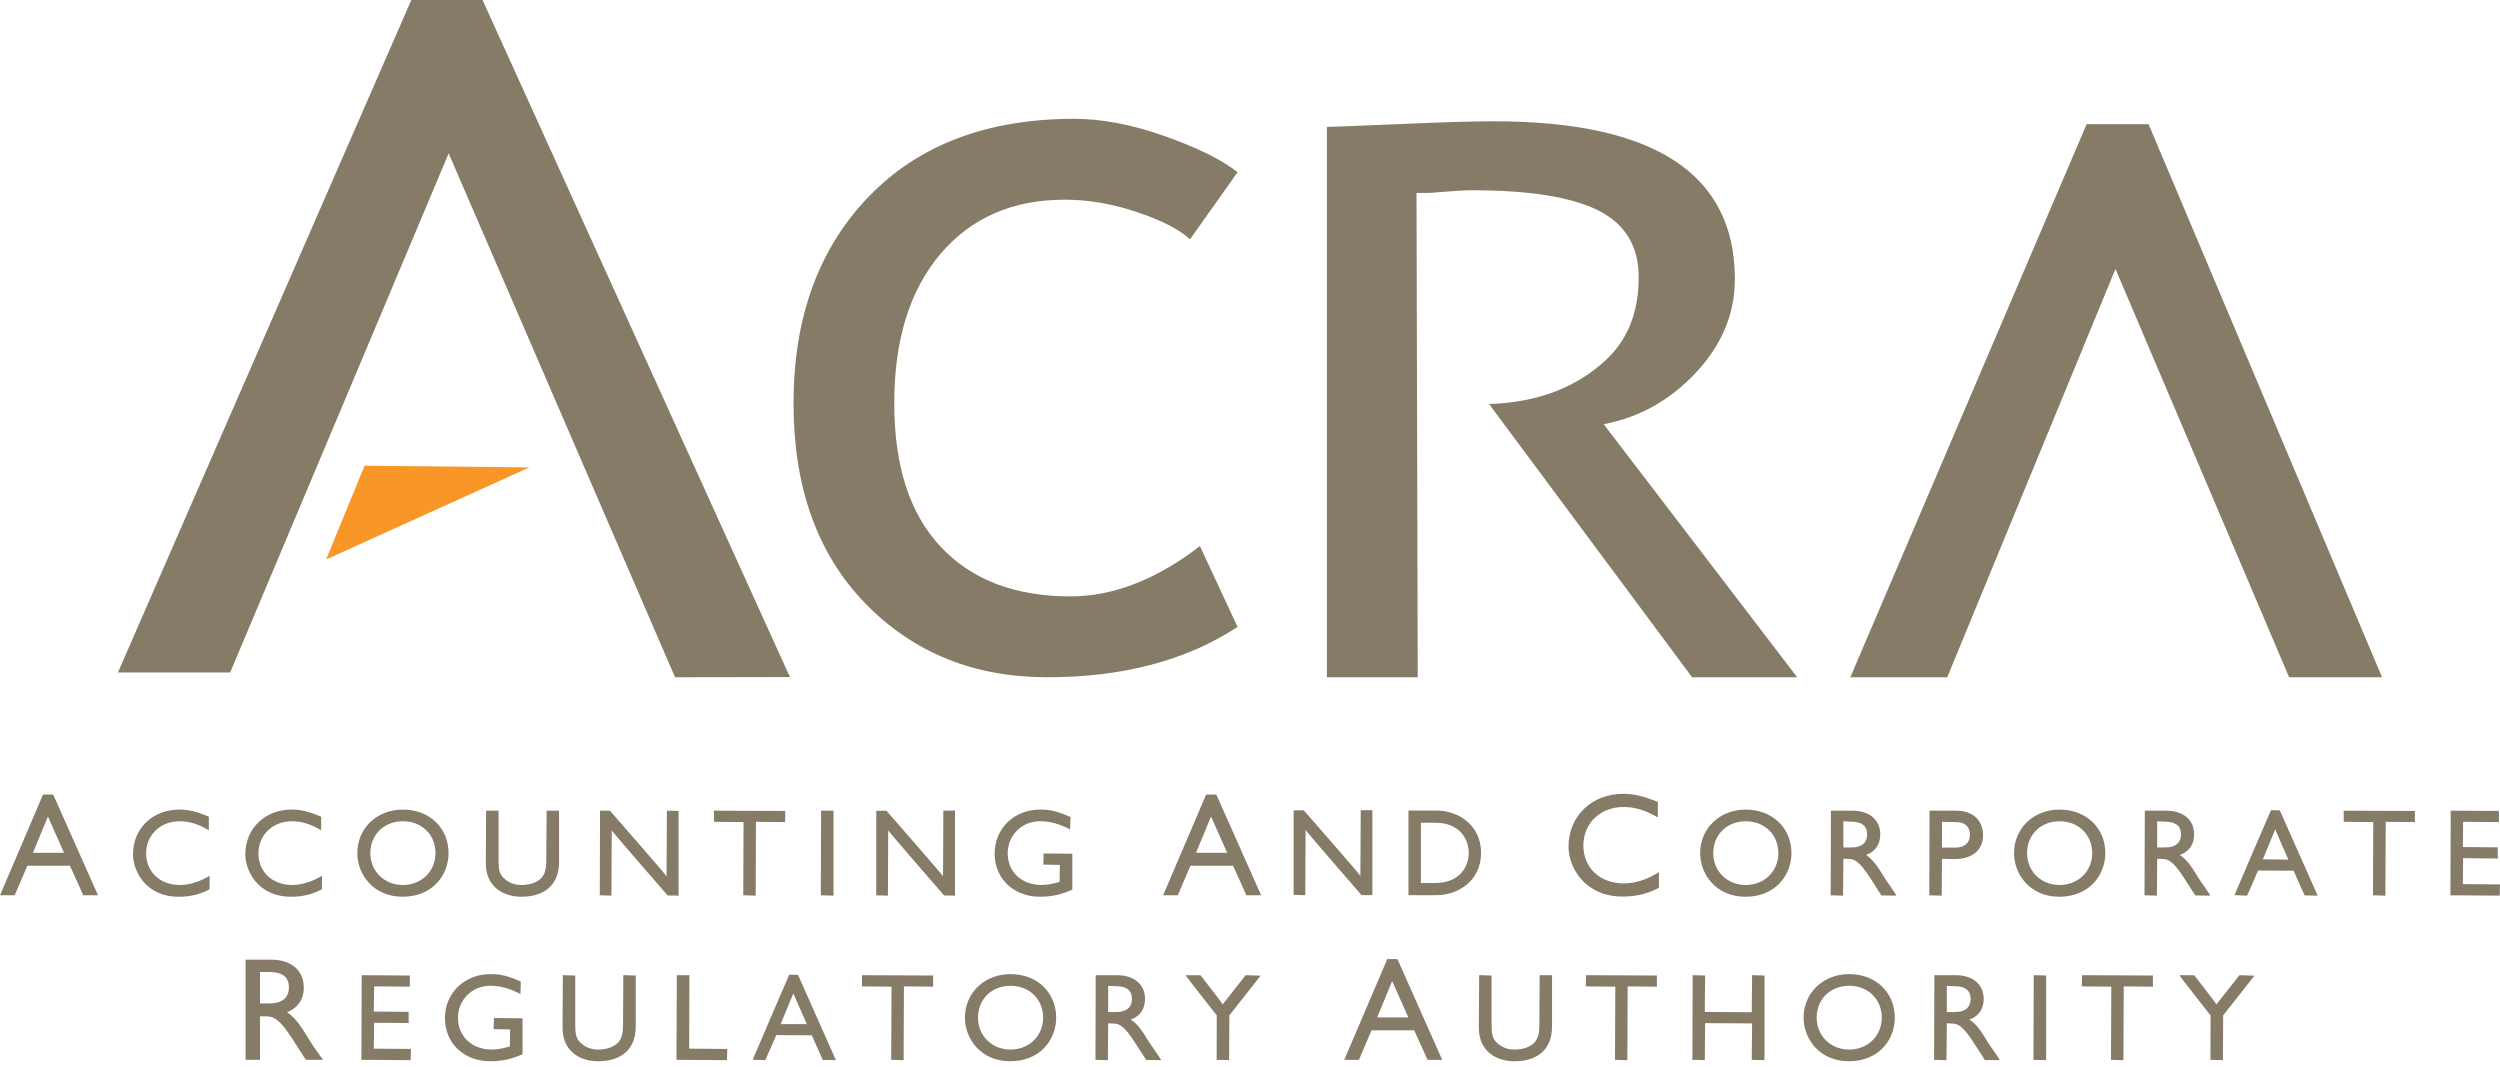 <?xml version="1.0" encoding="UTF-8"?> <svg xmlns="http://www.w3.org/2000/svg" width="150" height="64" viewBox="0 0 150 64" fill="none"><g clip-path="url(#clip0_629_37191)"><path d="M74.254 10.333L71.398 14.363C70.811 13.795 69.771 13.255 68.284 12.746C66.793 12.236 65.329 11.981 63.893 11.981C60.753 11.981 58.261 13.069 56.416 15.248C54.577 17.425 53.655 20.409 53.655 24.2C53.655 27.97 54.587 30.845 56.455 32.821C58.322 34.799 60.912 35.783 64.225 35.783C66.793 35.783 69.385 34.774 71.995 32.765L74.254 37.614C71.18 39.63 67.371 40.635 62.831 40.635C58.431 40.635 54.794 39.16 51.92 36.207C49.046 33.25 47.612 29.244 47.612 24.2C47.612 19.053 49.116 14.921 52.117 11.805C55.122 8.687 59.235 7.129 64.454 7.129C66.129 7.129 67.952 7.48 69.912 8.178C71.877 8.875 73.322 9.595 74.254 10.333Z" fill="#857B67"></path><path d="M96.222 25.452C98.359 25.046 100.209 24.014 101.76 22.352C103.312 20.691 104.092 18.825 104.092 16.748C104.092 10.435 99.27 7.277 89.635 7.277C88.428 7.277 86.508 7.333 83.871 7.449C81.232 7.56 79.816 7.615 79.614 7.615V40.636H85.064L84.991 11.577H85.753C86.982 11.47 87.831 11.415 88.297 11.415C91.764 11.415 94.303 11.821 95.907 12.632C97.512 13.444 98.322 14.771 98.322 16.621C98.322 18.86 97.589 20.462 96.315 21.636C94.66 23.159 92.396 24.152 89.343 24.24L101.526 40.636H107.831L96.222 25.452Z" fill="#857B67"></path><path d="M128.914 7.451H125.199L111.02 40.635H116.835L126.928 16.136L137.347 40.635H142.924L128.914 7.451Z" fill="#857B67"></path><path d="M19.565 33.571L31.763 28.042L21.873 27.944L19.565 33.571Z" fill="#F89728"></path><path d="M28.952 0.001L24.679 0L7.076 40.346H13.812L26.92 9.203L40.503 40.636L47.396 40.624L28.952 0.001Z" fill="#857B67"></path><path d="M15.598 60.205H16.156C17.082 60.205 17.346 59.73 17.335 59.228C17.326 58.663 16.993 58.319 16.156 58.319H15.598V60.205ZM16.256 57.579C17.468 57.579 18.229 58.223 18.229 59.264C18.229 59.957 17.866 60.481 17.225 60.733C17.768 61.097 18.104 61.651 18.563 62.4C18.817 62.814 18.967 63.016 19.381 63.59H18.348L17.556 62.356C16.764 61.121 16.403 60.98 15.962 60.98H15.598V63.59H14.735V57.579H16.256Z" fill="#857B67"></path><path d="M21.684 63.59L24.641 63.609L24.659 62.937L22.426 62.919L22.45 61.365L24.522 61.382L24.517 60.71L22.426 60.694L22.45 59.183L24.591 59.2V58.53L21.702 58.511L21.684 63.59Z" fill="#857B67"></path><path d="M26.695 61.09C26.695 62.588 27.834 63.675 29.406 63.675C30.115 63.675 30.657 63.559 31.342 63.257L31.352 63.254V61.096L29.637 61.082L29.617 61.748L30.608 61.768L30.591 62.789C30.293 62.87 29.92 62.973 29.511 62.973C28.315 62.973 27.479 62.188 27.479 61.065C27.479 59.99 28.331 59.146 29.413 59.146C30.017 59.146 30.625 59.313 31.224 59.644L31.25 58.894C30.451 58.546 30.028 58.445 29.429 58.445C27.87 58.445 26.695 59.583 26.695 61.09Z" fill="#857B67"></path><path d="M37.382 61.476C37.382 61.881 37.345 62.291 37.069 62.571C36.917 62.718 36.567 62.973 35.894 62.973C35.458 62.973 35.098 62.829 34.815 62.547C34.586 62.318 34.515 62.078 34.515 61.521V58.531L33.77 58.511L33.754 61.676C33.754 63.153 34.898 63.676 35.876 63.676C37.318 63.676 38.144 62.92 38.144 61.602V58.531L37.399 58.511L37.382 61.476Z" fill="#857B67"></path><path d="M40.589 63.59L43.617 63.609L43.638 62.937C43.638 62.937 41.386 62.919 41.351 62.919C41.351 62.885 41.364 58.514 41.364 58.514L40.608 58.512L40.589 63.59Z" fill="#857B67"></path><path d="M46.84 61.446L47.598 59.609L48.412 61.446H46.84ZM47.881 58.492L47.352 58.482C47.338 58.494 45.162 63.585 45.162 63.585L45.92 63.608C45.934 63.598 46.574 62.108 46.574 62.108L48.709 62.118C48.709 62.139 49.369 63.598 49.369 63.598L50.155 63.609L47.881 58.492Z" fill="#857B67"></path><path d="M51.721 59.183L53.49 59.2L53.474 63.59L54.217 63.609L54.236 59.183L55.987 59.2V58.53L51.716 58.511L51.721 59.183Z" fill="#857B67"></path><path d="M60.631 62.974C59.519 62.974 58.68 62.15 58.68 61.06C58.68 59.953 59.501 59.147 60.631 59.147C61.765 59.147 62.587 59.953 62.587 61.06C62.587 62.15 61.748 62.974 60.631 62.974ZM60.631 58.446C59.072 58.446 57.895 59.569 57.895 61.06C57.895 62.327 58.847 63.675 60.616 63.675C62.425 63.675 63.371 62.361 63.371 61.06C63.371 59.547 62.221 58.446 60.631 58.446Z" fill="#857B67"></path><path d="M66.939 60.724H66.49V59.153L66.939 59.17C67.59 59.17 67.909 59.416 67.916 59.919C67.916 59.925 67.918 59.931 67.918 59.938C67.918 60.161 67.851 60.341 67.722 60.475C67.556 60.642 67.295 60.724 66.939 60.724ZM69.604 63.491L68.981 62.58C68.579 61.925 68.304 61.474 67.847 61.171C68.398 60.983 68.701 60.538 68.701 59.948C68.701 59.063 68.056 58.512 67.02 58.512H65.743L65.728 63.59L66.472 63.609L66.49 61.396L66.776 61.413C67.121 61.413 67.42 61.494 68.103 62.562L68.774 63.601L69.657 63.609C69.672 63.583 69.604 63.491 69.604 63.491Z" fill="#857B67"></path><path d="M74.738 58.511L73.362 60.261C73.362 60.228 72.031 58.515 72.031 58.515L71.14 58.511C71.125 58.541 73.005 60.923 73.005 60.923L73 63.59L73.746 63.608L73.763 60.919C73.766 60.924 75.636 58.541 75.636 58.541L74.747 58.511L74.738 58.511Z" fill="#857B67"></path><path d="M82.631 61.043H84.499L83.529 58.865L82.631 61.043ZM86.533 63.591H85.656L84.85 61.819H82.292L81.537 63.591H80.655L83.238 57.543H83.845L86.533 63.591Z" fill="#857B67"></path><path d="M92.363 61.476C92.363 61.881 92.323 62.291 92.048 62.571C91.897 62.719 91.545 62.974 90.874 62.974C90.44 62.974 90.078 62.829 89.795 62.547C89.564 62.318 89.495 62.079 89.495 61.521V58.531L88.749 58.511L88.731 61.677C88.731 63.153 89.879 63.676 90.86 63.676C92.298 63.676 93.122 62.921 93.122 61.602V58.51L92.38 58.511L92.363 61.476Z" fill="#857B67"></path><path d="M95.145 59.184L96.918 59.201L96.9 63.591L97.642 63.609L97.66 59.184L99.412 59.201V58.53L95.164 58.512L95.145 59.184Z" fill="#857B67"></path><path d="M105.106 60.733L102.287 60.716L102.307 58.53L101.561 58.512L101.544 63.59L102.288 63.609L102.307 61.388L105.125 61.405L105.106 63.591L105.869 63.609V58.53L105.125 58.512L105.106 60.733Z" fill="#857B67"></path><path d="M110.95 62.974C109.841 62.974 109 62.151 109 61.061C109 59.953 109.82 59.147 110.95 59.147C112.085 59.147 112.907 59.953 112.907 61.061C112.907 62.151 112.065 62.974 110.95 62.974ZM110.95 58.446C109.393 58.446 108.215 59.57 108.215 61.061C108.215 62.327 109.168 63.675 110.934 63.675C112.745 63.675 113.689 62.362 113.689 61.061C113.689 59.547 112.539 58.446 110.95 58.446Z" fill="#857B67"></path><path d="M117.258 60.724H116.809V59.154L117.258 59.171C117.908 59.171 118.228 59.416 118.237 59.92V59.938C118.237 60.161 118.171 60.342 118.041 60.476C117.878 60.642 117.615 60.724 117.258 60.724ZM119.924 63.491L119.3 62.581C118.901 61.926 118.624 61.474 118.164 61.172C118.715 60.983 119.021 60.538 119.021 59.949C119.021 59.063 118.378 58.512 117.34 58.512H116.064L116.044 63.591L116.79 63.61L116.809 61.396L117.096 61.413C117.441 61.413 117.738 61.495 118.423 62.562L119.094 63.602L119.976 63.609C119.99 63.584 119.924 63.491 119.924 63.491Z" fill="#857B67"></path><path d="M122.008 63.591L122.769 63.61V58.529L122.025 58.512L122.008 63.591Z" fill="#857B67"></path><path d="M124.909 59.184L126.677 59.201L126.659 63.591L127.405 63.609L127.424 59.184L129.175 59.201V58.53L124.925 58.512L124.909 59.184Z" fill="#857B67"></path><path d="M134.366 58.512L132.986 60.262C132.986 60.228 131.657 58.516 131.657 58.516L130.768 58.511C130.752 58.542 132.633 60.924 132.633 60.924L132.628 63.59L133.375 63.609L133.391 60.92C133.391 60.924 135.265 58.542 135.265 58.542L134.373 58.511L134.366 58.512Z" fill="#857B67"></path><path d="M1.974 51.17H3.844L2.875 48.992L1.974 51.17ZM5.881 53.717H4.998L4.196 51.944H1.641L0.882 53.717H0L2.583 47.671H3.191L5.881 53.717Z" fill="#857B67"></path><path d="M7.98 51.263C7.98 52.242 8.729 53.805 10.73 53.805C11.6 53.805 12.15 53.576 12.571 53.357L12.581 52.546C11.99 52.899 11.366 53.1 10.798 53.1C9.603 53.1 8.768 52.318 8.768 51.193C8.768 50.102 9.63 49.276 10.768 49.276C11.346 49.276 11.882 49.435 12.504 49.8L12.53 49.815V49.005C11.822 48.697 11.3 48.573 10.777 48.573C9.158 48.573 7.98 49.702 7.98 51.263Z" fill="#857B67"></path><path d="M14.72 51.263C14.72 52.242 15.467 53.805 17.468 53.805C18.341 53.805 18.888 53.576 19.313 53.357L19.319 52.546C18.73 52.899 18.104 53.1 17.535 53.1C16.342 53.1 15.506 52.318 15.506 51.193C15.506 50.102 16.365 49.276 17.507 49.276C18.087 49.276 18.621 49.435 19.242 49.8L19.27 49.815V49.005C18.562 48.697 18.039 48.573 17.516 48.573C15.898 48.573 14.72 49.702 14.72 51.263Z" fill="#857B67"></path><path d="M24.173 53.099C23.062 53.099 22.221 52.279 22.221 51.186C22.221 50.08 23.041 49.275 24.173 49.275C25.306 49.275 26.129 50.08 26.129 51.186C26.129 52.279 25.289 53.099 24.173 53.099ZM24.173 48.574C22.613 48.574 21.439 49.698 21.439 51.186C21.439 52.457 22.39 53.804 24.157 53.804C25.966 53.804 26.914 52.486 26.914 51.186C26.914 49.67 25.76 48.574 24.173 48.574Z" fill="#857B67"></path><path d="M32.776 51.603C32.776 52.005 32.741 52.42 32.466 52.694C32.314 52.847 31.963 53.099 31.288 53.099C30.857 53.099 30.494 52.956 30.213 52.673C29.982 52.444 29.913 52.207 29.913 51.645V48.639L29.166 48.64L29.149 51.803C29.149 53.279 30.295 53.804 31.276 53.804C32.715 53.804 33.543 53.047 33.543 51.73V48.639L32.799 48.64L32.776 51.603Z" fill="#857B67"></path><path d="M39.993 52.574C39.993 52.525 36.598 48.643 36.598 48.643L36.002 48.64L35.987 53.717L36.686 53.737L36.704 49.823C36.705 49.871 40.057 53.728 40.057 53.728L40.714 53.737V48.656L40.012 48.64L39.993 52.574Z" fill="#857B67"></path><path d="M42.844 49.309L44.613 49.326L44.596 53.717L45.34 53.738L45.358 49.309L47.11 49.326V48.657L42.839 48.641L42.844 49.309Z" fill="#857B67"></path><path d="M49.264 48.64L49.248 53.717L50.011 53.737V48.639L49.264 48.64Z" fill="#857B67"></path><path d="M56.582 52.575C56.58 52.525 53.184 48.643 53.184 48.643L52.577 48.649L52.575 53.718L53.275 53.737L53.292 49.823C53.297 49.871 56.645 53.728 56.645 53.728L57.3 53.738V48.632L56.601 48.64L56.582 52.575Z" fill="#857B67"></path><path d="M59.678 51.218C59.678 52.715 60.816 53.804 62.388 53.804C63.097 53.804 63.643 53.685 64.324 53.384L64.339 53.38V51.224L62.619 51.206L62.602 51.876L63.591 51.895L63.575 52.915C63.276 52.997 62.905 53.098 62.494 53.098C61.297 53.098 60.462 52.316 60.462 51.193C60.462 50.119 61.313 49.274 62.395 49.274C63.002 49.274 63.608 49.443 64.206 49.768L64.231 49.022C63.436 48.673 63.011 48.573 62.411 48.573C60.852 48.573 59.678 49.706 59.678 51.218Z" fill="#857B67"></path><path d="M99.472 49.045C98.733 48.614 98.098 48.419 97.4 48.419C96.028 48.419 95.003 49.395 95.003 50.722C95.003 52.071 95.99 53.004 97.436 53.004C98.117 53.004 98.856 52.767 99.536 52.327V53.268C98.945 53.576 98.3 53.794 97.357 53.794C95.101 53.794 94.111 52.06 94.111 50.8C94.111 48.968 95.5 47.628 97.41 47.628C98.026 47.628 98.654 47.778 99.472 48.12V49.045Z" fill="#857B67"></path><path d="M117.324 50.857H116.519V49.309L117.354 49.326C118.116 49.326 118.198 49.855 118.198 50.08C118.198 50.566 117.872 50.857 117.324 50.857ZM117.354 48.641H115.772L115.756 53.717L116.501 53.739L116.519 51.529L117.257 51.546C118.336 51.546 118.983 51.01 118.983 50.112C118.983 49.399 118.554 48.641 117.354 48.641ZM123.573 53.1C122.463 53.1 121.624 52.279 121.624 51.187C121.624 50.08 122.446 49.276 123.573 49.276C124.708 49.276 125.532 50.08 125.532 51.187C125.532 52.279 124.691 53.1 123.573 53.1ZM123.573 48.575C122.016 48.575 120.842 49.698 120.842 51.187C120.842 52.457 121.794 53.805 123.56 53.805C125.368 53.805 126.319 52.486 126.319 51.187C126.319 49.67 125.163 48.575 123.573 48.575ZM129.884 50.849H129.431V49.277L129.884 49.3C130.533 49.3 130.853 49.543 130.86 50.045V50.065C130.86 50.289 130.795 50.47 130.665 50.6C130.503 50.766 130.239 50.849 129.884 50.849ZM131.925 52.704C131.525 52.055 131.25 51.603 130.792 51.298C131.339 51.108 131.647 50.665 131.647 50.073C131.647 49.187 131.001 48.641 129.966 48.641H128.689L128.671 53.717L129.415 53.739L129.431 51.523L129.72 51.538C130.067 51.538 130.365 51.622 131.049 52.687L131.717 53.725L132.6 53.739C132.613 53.708 132.546 53.616 132.546 53.616L131.925 52.704ZM135.773 51.556C135.792 51.512 136.519 49.754 136.52 49.749C136.52 49.818 137.304 51.582 137.304 51.582C137.304 51.582 135.825 51.556 135.773 51.556ZM136.787 48.62L136.26 48.61C136.244 48.62 134.068 53.71 134.068 53.71L134.829 53.738C134.842 53.724 135.483 52.233 135.483 52.233L137.617 52.242C137.617 52.269 138.276 53.724 138.276 53.724L139.062 53.739L136.787 48.62ZM111.053 50.849H110.603V49.277L111.053 49.3C111.704 49.3 112.023 49.543 112.028 50.045V50.067C112.028 50.289 111.967 50.47 111.837 50.6C111.671 50.766 111.409 50.849 111.053 50.849ZM113.097 52.704C112.696 52.055 112.42 51.601 111.962 51.298C112.51 51.108 112.815 50.665 112.815 50.073C112.815 49.187 112.173 48.641 111.134 48.641H109.857L109.84 53.718L110.585 53.739L110.603 51.523L110.891 51.538C111.237 51.538 111.533 51.622 112.218 52.687L112.884 53.725L113.77 53.739C113.782 53.708 113.709 53.607 113.709 53.607L113.097 52.704ZM104.744 53.1C103.634 53.1 102.795 52.279 102.795 51.187C102.795 50.081 103.618 49.276 104.744 49.276C105.879 49.276 106.701 50.081 106.701 51.187C106.701 52.279 105.86 53.1 104.744 53.1ZM104.744 48.575C103.186 48.575 102.01 49.698 102.01 51.187C102.01 52.457 102.962 53.805 104.728 53.805C106.542 53.805 107.487 52.487 107.487 51.187C107.487 49.67 106.332 48.575 104.744 48.575Z" fill="#857B67"></path><path d="M140.626 49.309L142.396 49.326L142.379 53.717L143.124 53.739L143.143 49.309L144.893 49.326V48.657L140.621 48.641L140.626 49.309Z" fill="#857B67"></path><path d="M147.025 53.718L149.983 53.737L150 53.066L147.772 53.047L147.787 51.489L149.869 51.511L149.859 50.84L147.772 50.822L147.787 49.309L149.934 49.327V48.656L147.043 48.64L147.025 53.718Z" fill="#857B67"></path><path d="M81.623 52.55C81.623 52.501 78.225 48.618 78.225 48.618L77.618 48.624L77.616 53.693L78.317 53.711L78.335 49.799C78.339 49.848 81.687 53.704 81.687 53.704L82.341 53.71V48.609L81.644 48.616L81.623 52.55Z" fill="#857B67"></path><path d="M71.761 51.17H73.631L72.662 48.992L71.761 51.17ZM75.668 53.717H74.785L73.983 51.944H71.427L70.668 53.717H69.786L72.369 47.671H72.98L75.668 53.717Z" fill="#857B67"></path><path d="M88.124 51.173C88.124 52.088 87.489 52.979 86.133 52.979H85.254V49.365H86.133C87.489 49.365 88.124 50.256 88.124 51.173ZM88.864 51.173C88.864 49.479 87.463 48.632 86.193 48.632H84.508V53.711H86.193C87.463 53.711 88.864 52.866 88.864 51.173Z" fill="#857B67"></path></g><defs><clipPath id="clip0_629_37191"><rect width="150" height="63.676" fill="white"></rect></clipPath></defs></svg> 